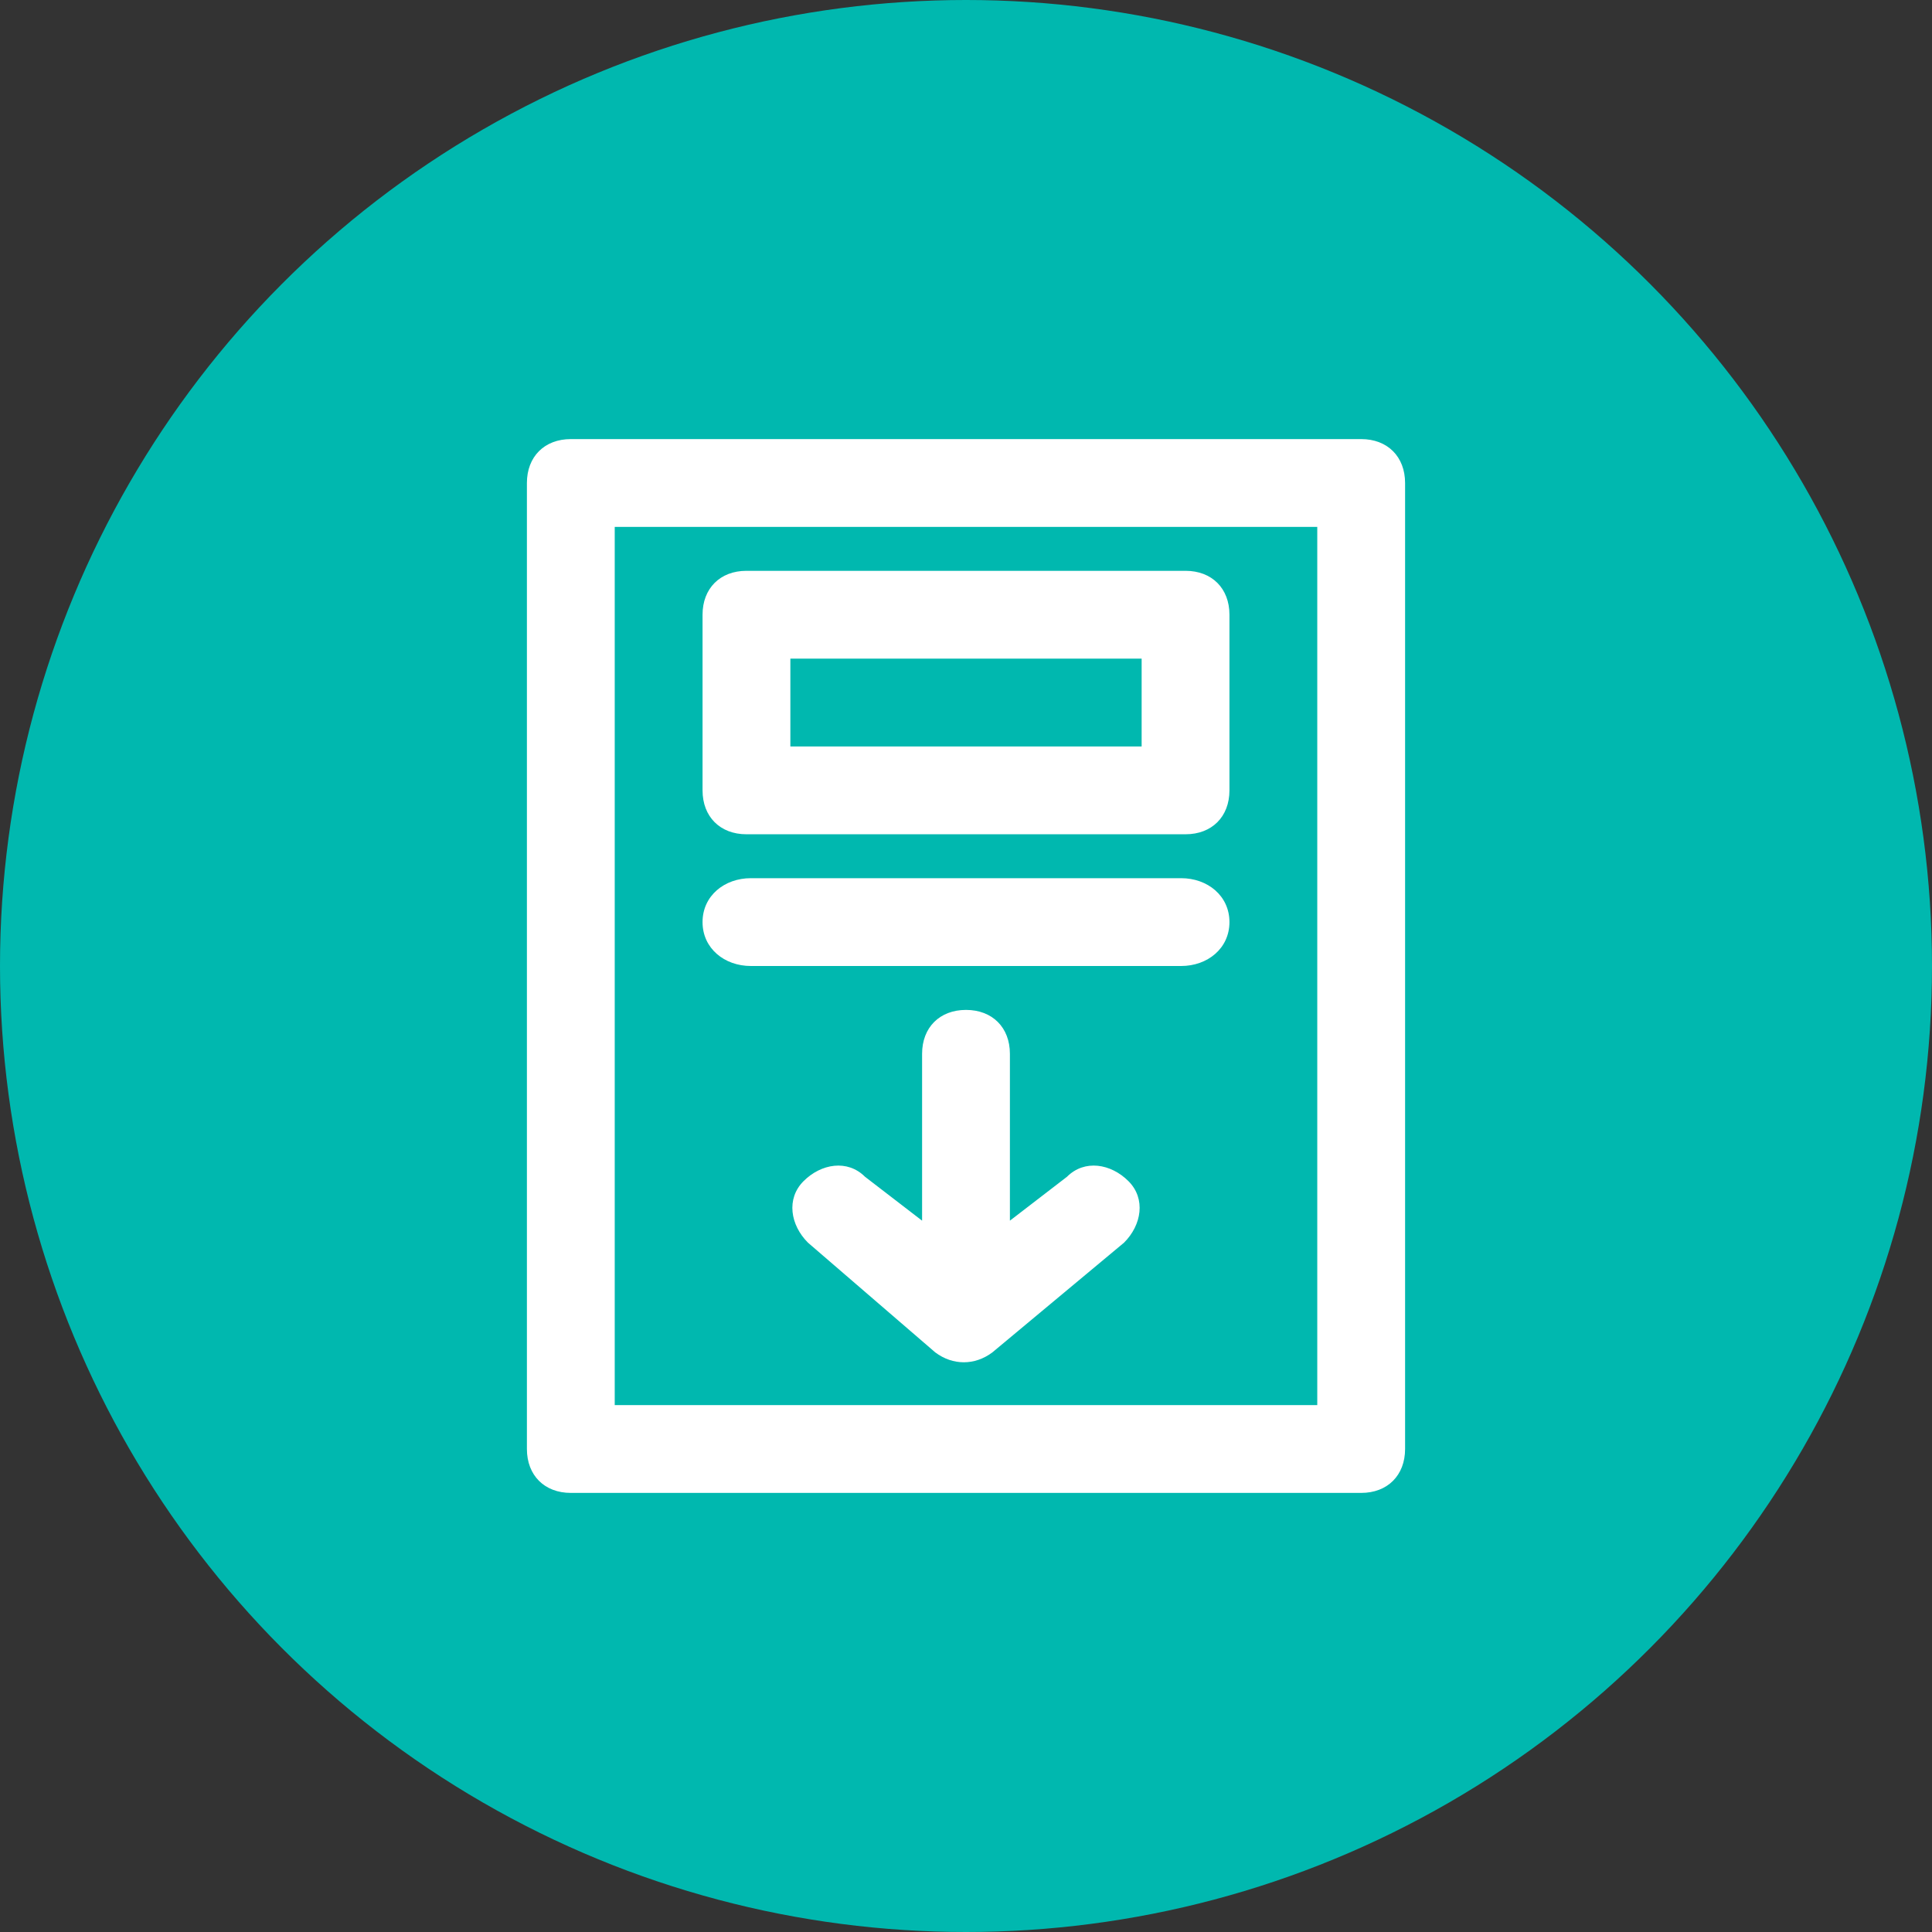 <?xml version="1.0" encoding="utf-8"?>
<!-- Generator: Adobe Illustrator 23.0.5, SVG Export Plug-In . SVG Version: 6.00 Build 0)  -->
<svg version="1.1" id="Layer_1" xmlns="http://www.w3.org/2000/svg" xmlns:xlink="http://www.w3.org/1999/xlink" x="0px" y="0px"
	 viewBox="0 0 44 44" style="enable-background:new 0 0 44 44;" xml:space="preserve">
<rect x="0" y="0" width="44" height="44" fill="#333333" stroke="none"/>
<style type="text/css">
	.st0{fill:#00B8AF;}
	.st1{fill-rule:evenodd;clip-rule:evenodd;fill:#FFFFFF;}
</style>
<circle class="st0" cx="22" cy="22" r="22"/>
<path class="st1" d="M12,11c0-0.6,0.4-1,1-1h18c0.6,0,1,0.4,1,1v22c0,0.6-0.4,1-1,1H13c-0.6,0-1-0.4-1-1V11z M14,12v20h16V12H14z"/>
<path class="st1" d="M16,14c0-0.6,0.4-1,1-1h10c0.6,0,1,0.4,1,1v4c0,0.6-0.4,1-1,1H17c-0.6,0-1-0.4-1-1V14z M18,15v2h8v-2H18z"/>
<path class="st1" d="M16,21c0-0.6,0.5-1,1.1-1h9.8c0.6,0,1.1,0.4,1.1,1c0,0.6-0.5,1-1.1,1h-9.8C16.5,22,16,21.6,16,21z"/>
<path class="st1" d="M21.3,30.8c0.4,0.3,0.9,0.3,1.3,0l3-2.5c0.4-0.4,0.5-1,0.1-1.4c-0.4-0.4-1-0.5-1.4-0.1l-1.3,1V24
	c0-0.6-0.4-1-1-1s-1,0.4-1,1v3.8l-1.3-1c-0.4-0.4-1-0.3-1.4,0.1c-0.4,0.4-0.3,1,0.1,1.4L21.3,30.8z"/>
</svg>
